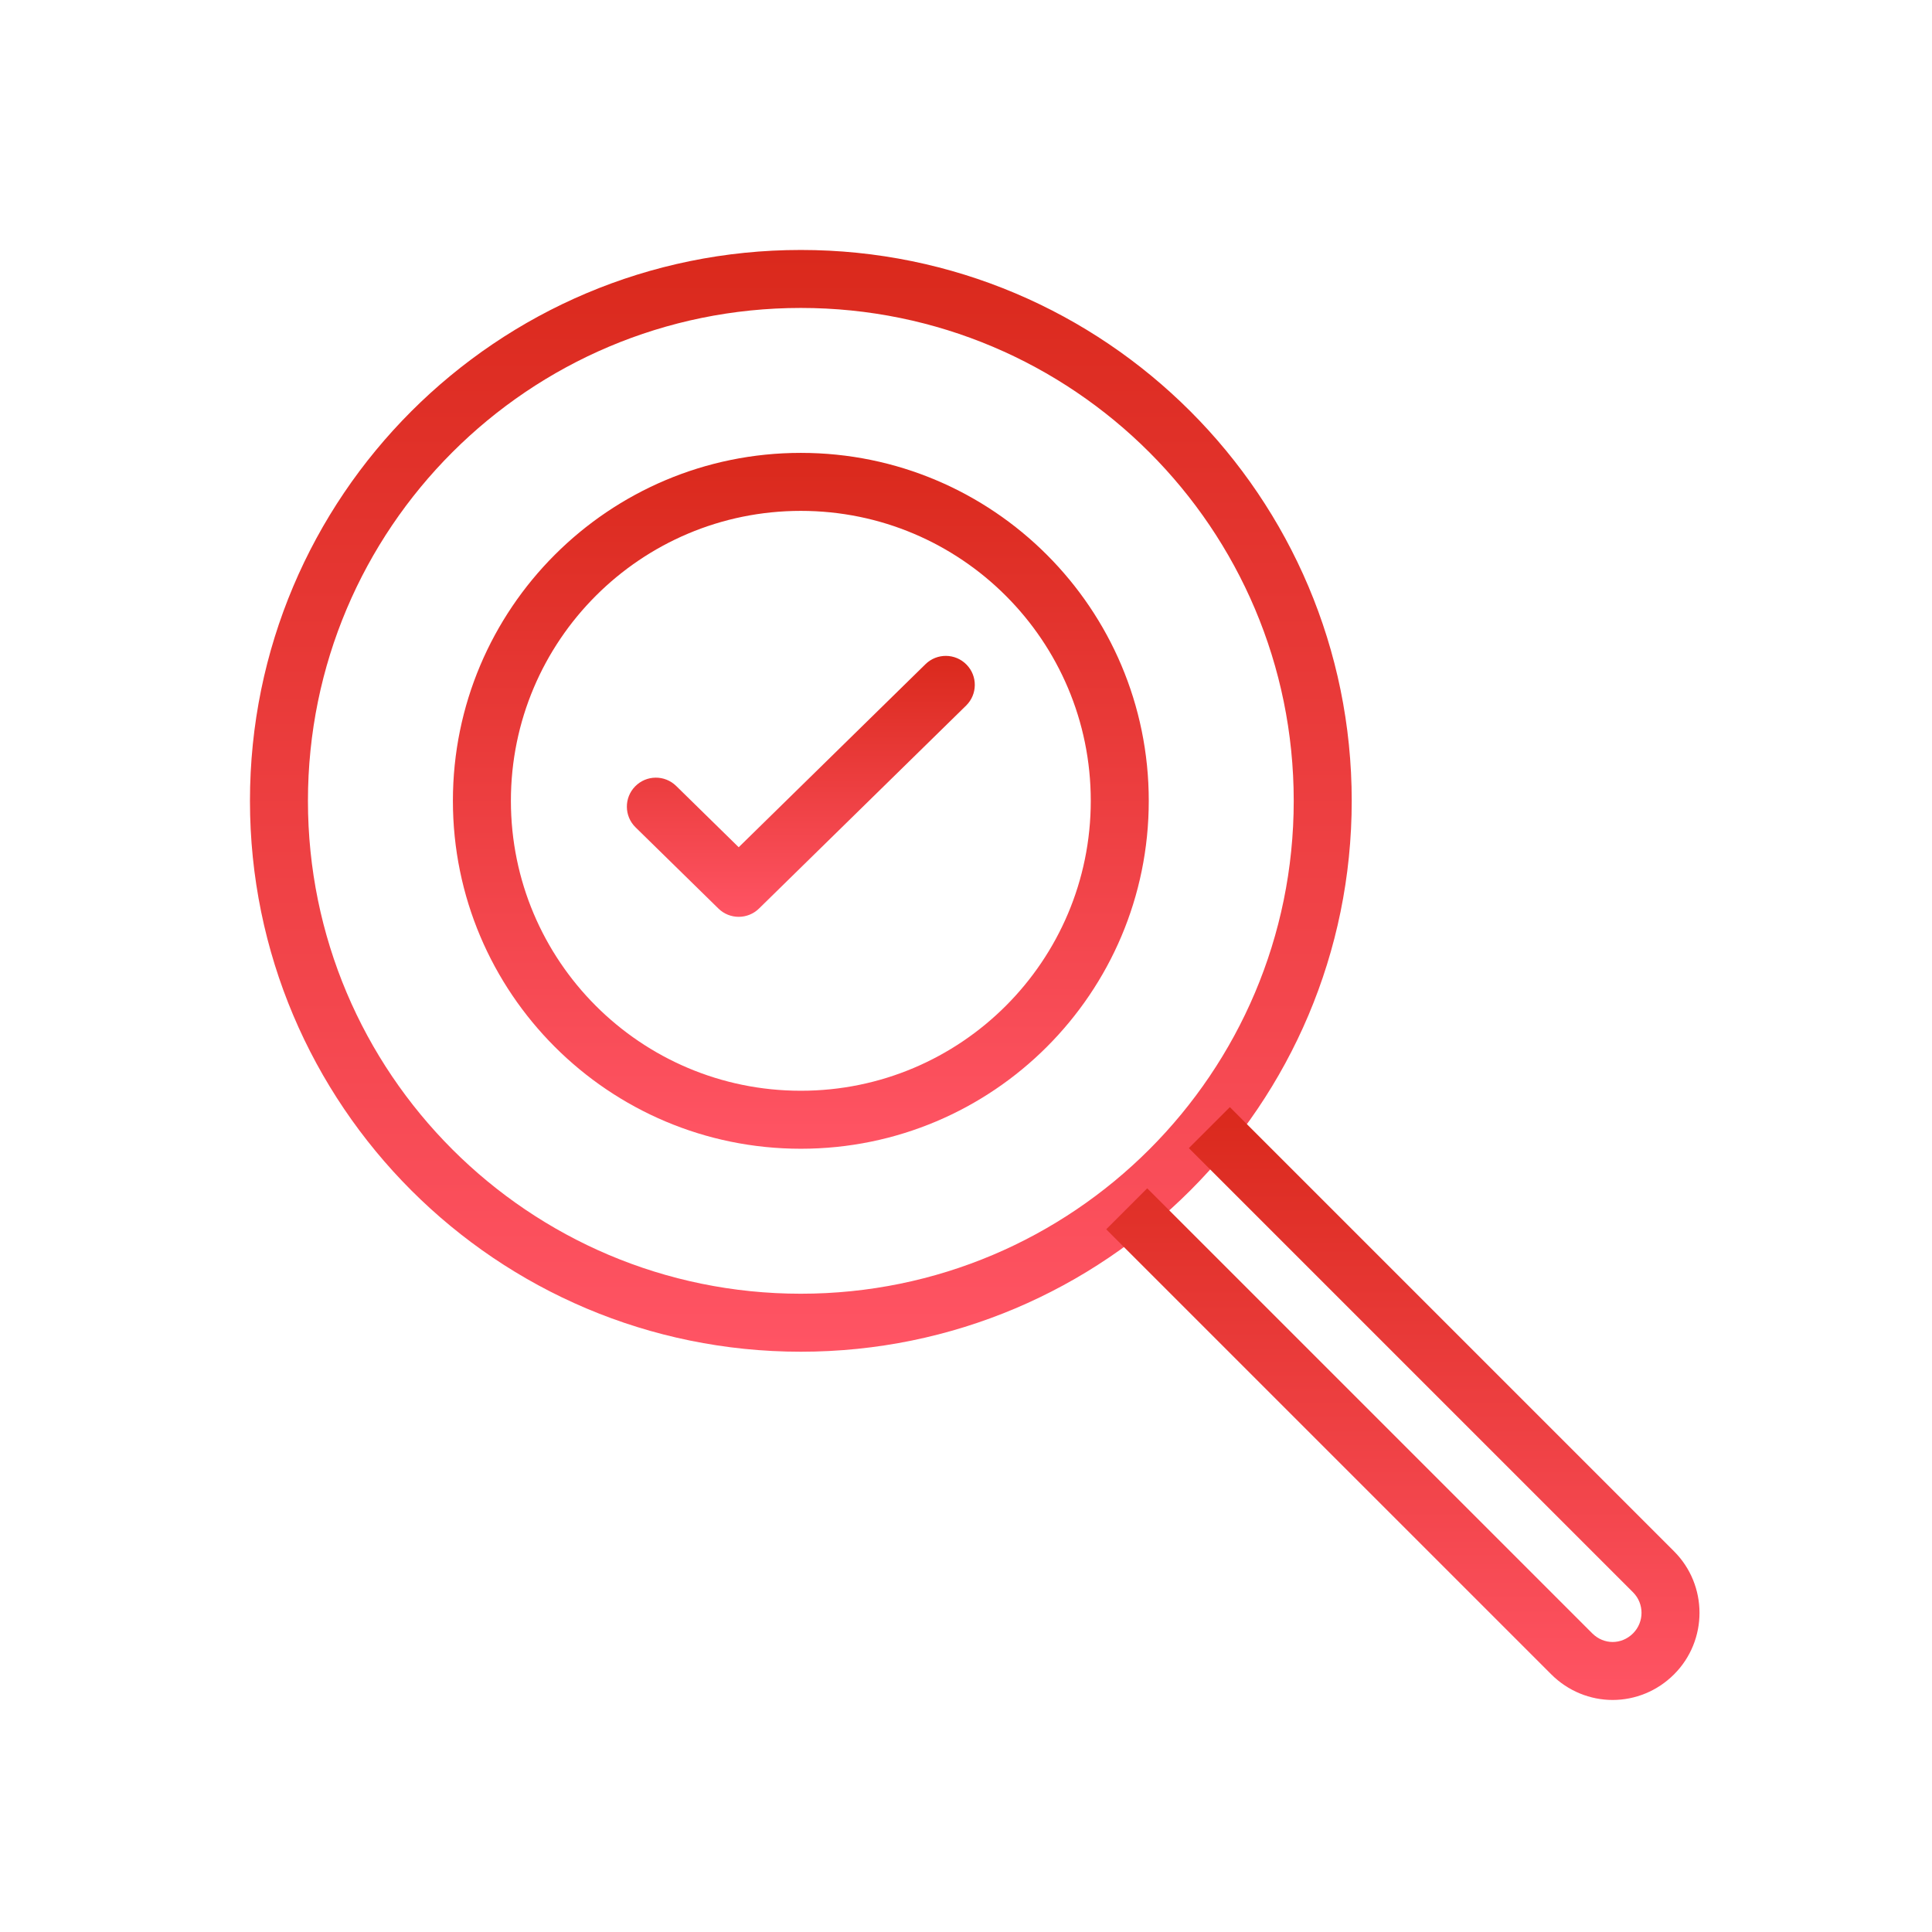 <svg width="100" height="100" viewBox="0 0 100 100" fill="none" xmlns="http://www.w3.org/2000/svg">
<path fill-rule="evenodd" clip-rule="evenodd" d="M41.451 15.939C27.361 15.939 15.939 27.361 15.939 41.451C15.939 55.541 27.361 66.963 41.451 66.963C55.541 66.963 66.963 55.541 66.963 41.451C66.963 27.361 55.541 15.939 41.451 15.939ZM12.938 41.451C12.938 25.703 25.703 12.938 41.451 12.938C57.199 12.938 69.965 25.703 69.965 41.451C69.965 57.199 57.199 69.965 41.451 69.965C25.703 69.965 12.938 57.199 12.938 41.451Z" fill="url(#paint0_linear_90_9235)"/>
<path fill-rule="evenodd" clip-rule="evenodd" d="M84.526 82.418L61.535 59.427L63.657 57.305L86.648 80.296C88.405 82.052 88.405 84.909 86.648 86.665C85.778 87.535 84.63 87.99 83.471 87.99C82.313 87.99 81.164 87.535 80.294 86.665L57.258 63.629L59.38 61.507L82.416 84.543C82.717 84.843 83.099 84.989 83.471 84.989C83.844 84.989 84.226 84.843 84.526 84.543C85.111 83.958 85.111 83.002 84.526 82.418Z" fill="url(#paint1_linear_90_9235)"/>
<path fill-rule="evenodd" clip-rule="evenodd" d="M41.451 26.443C33.163 26.443 26.444 33.162 26.444 41.45C26.444 49.738 33.163 56.457 41.451 56.457C49.739 56.457 56.458 49.738 56.458 41.45C56.458 33.162 49.739 26.443 41.451 26.443ZM23.442 41.45C23.442 31.504 31.505 23.441 41.451 23.441C51.397 23.441 59.46 31.504 59.46 41.45C59.46 51.396 51.397 59.459 41.451 59.459C31.505 59.459 23.442 51.396 23.442 41.45Z" fill="url(#paint2_linear_90_9235)"/>
<path fill-rule="evenodd" clip-rule="evenodd" d="M50.026 34.399C50.607 34.99 50.597 35.941 50.005 36.521L39.286 47.026C38.702 47.598 37.768 47.598 37.185 47.026L32.897 42.824C32.305 42.244 32.295 41.294 32.876 40.702C33.456 40.11 34.406 40.1 34.998 40.68L38.235 43.853L47.904 34.377C48.496 33.797 49.446 33.807 50.026 34.399Z" fill="url(#paint3_linear_90_9235)"/>
<defs>
<linearGradient id="paint0_linear_90_9235" x1="41.451" y1="12.938" x2="41.451" y2="69.965" gradientUnits="userSpaceOnUse">
<stop stop-color="#DA291C"/>
<stop offset="1" stop-color="#FF5464"/>
</linearGradient>
<linearGradient id="paint1_linear_90_9235" x1="72.612" y1="57.305" x2="72.612" y2="87.99" gradientUnits="userSpaceOnUse">
<stop stop-color="#DA291C"/>
<stop offset="1" stop-color="#FF5464"/>
</linearGradient>
<linearGradient id="paint2_linear_90_9235" x1="41.451" y1="23.441" x2="41.451" y2="59.459" gradientUnits="userSpaceOnUse">
<stop stop-color="#DA291C"/>
<stop offset="1" stop-color="#FF5464"/>
</linearGradient>
<linearGradient id="paint3_linear_90_9235" x1="41.451" y1="33.948" x2="41.451" y2="47.455" gradientUnits="userSpaceOnUse">
<stop stop-color="#DA291C"/>
<stop offset="1" stop-color="#FF5464"/>
</linearGradient>
</defs>
</svg>
